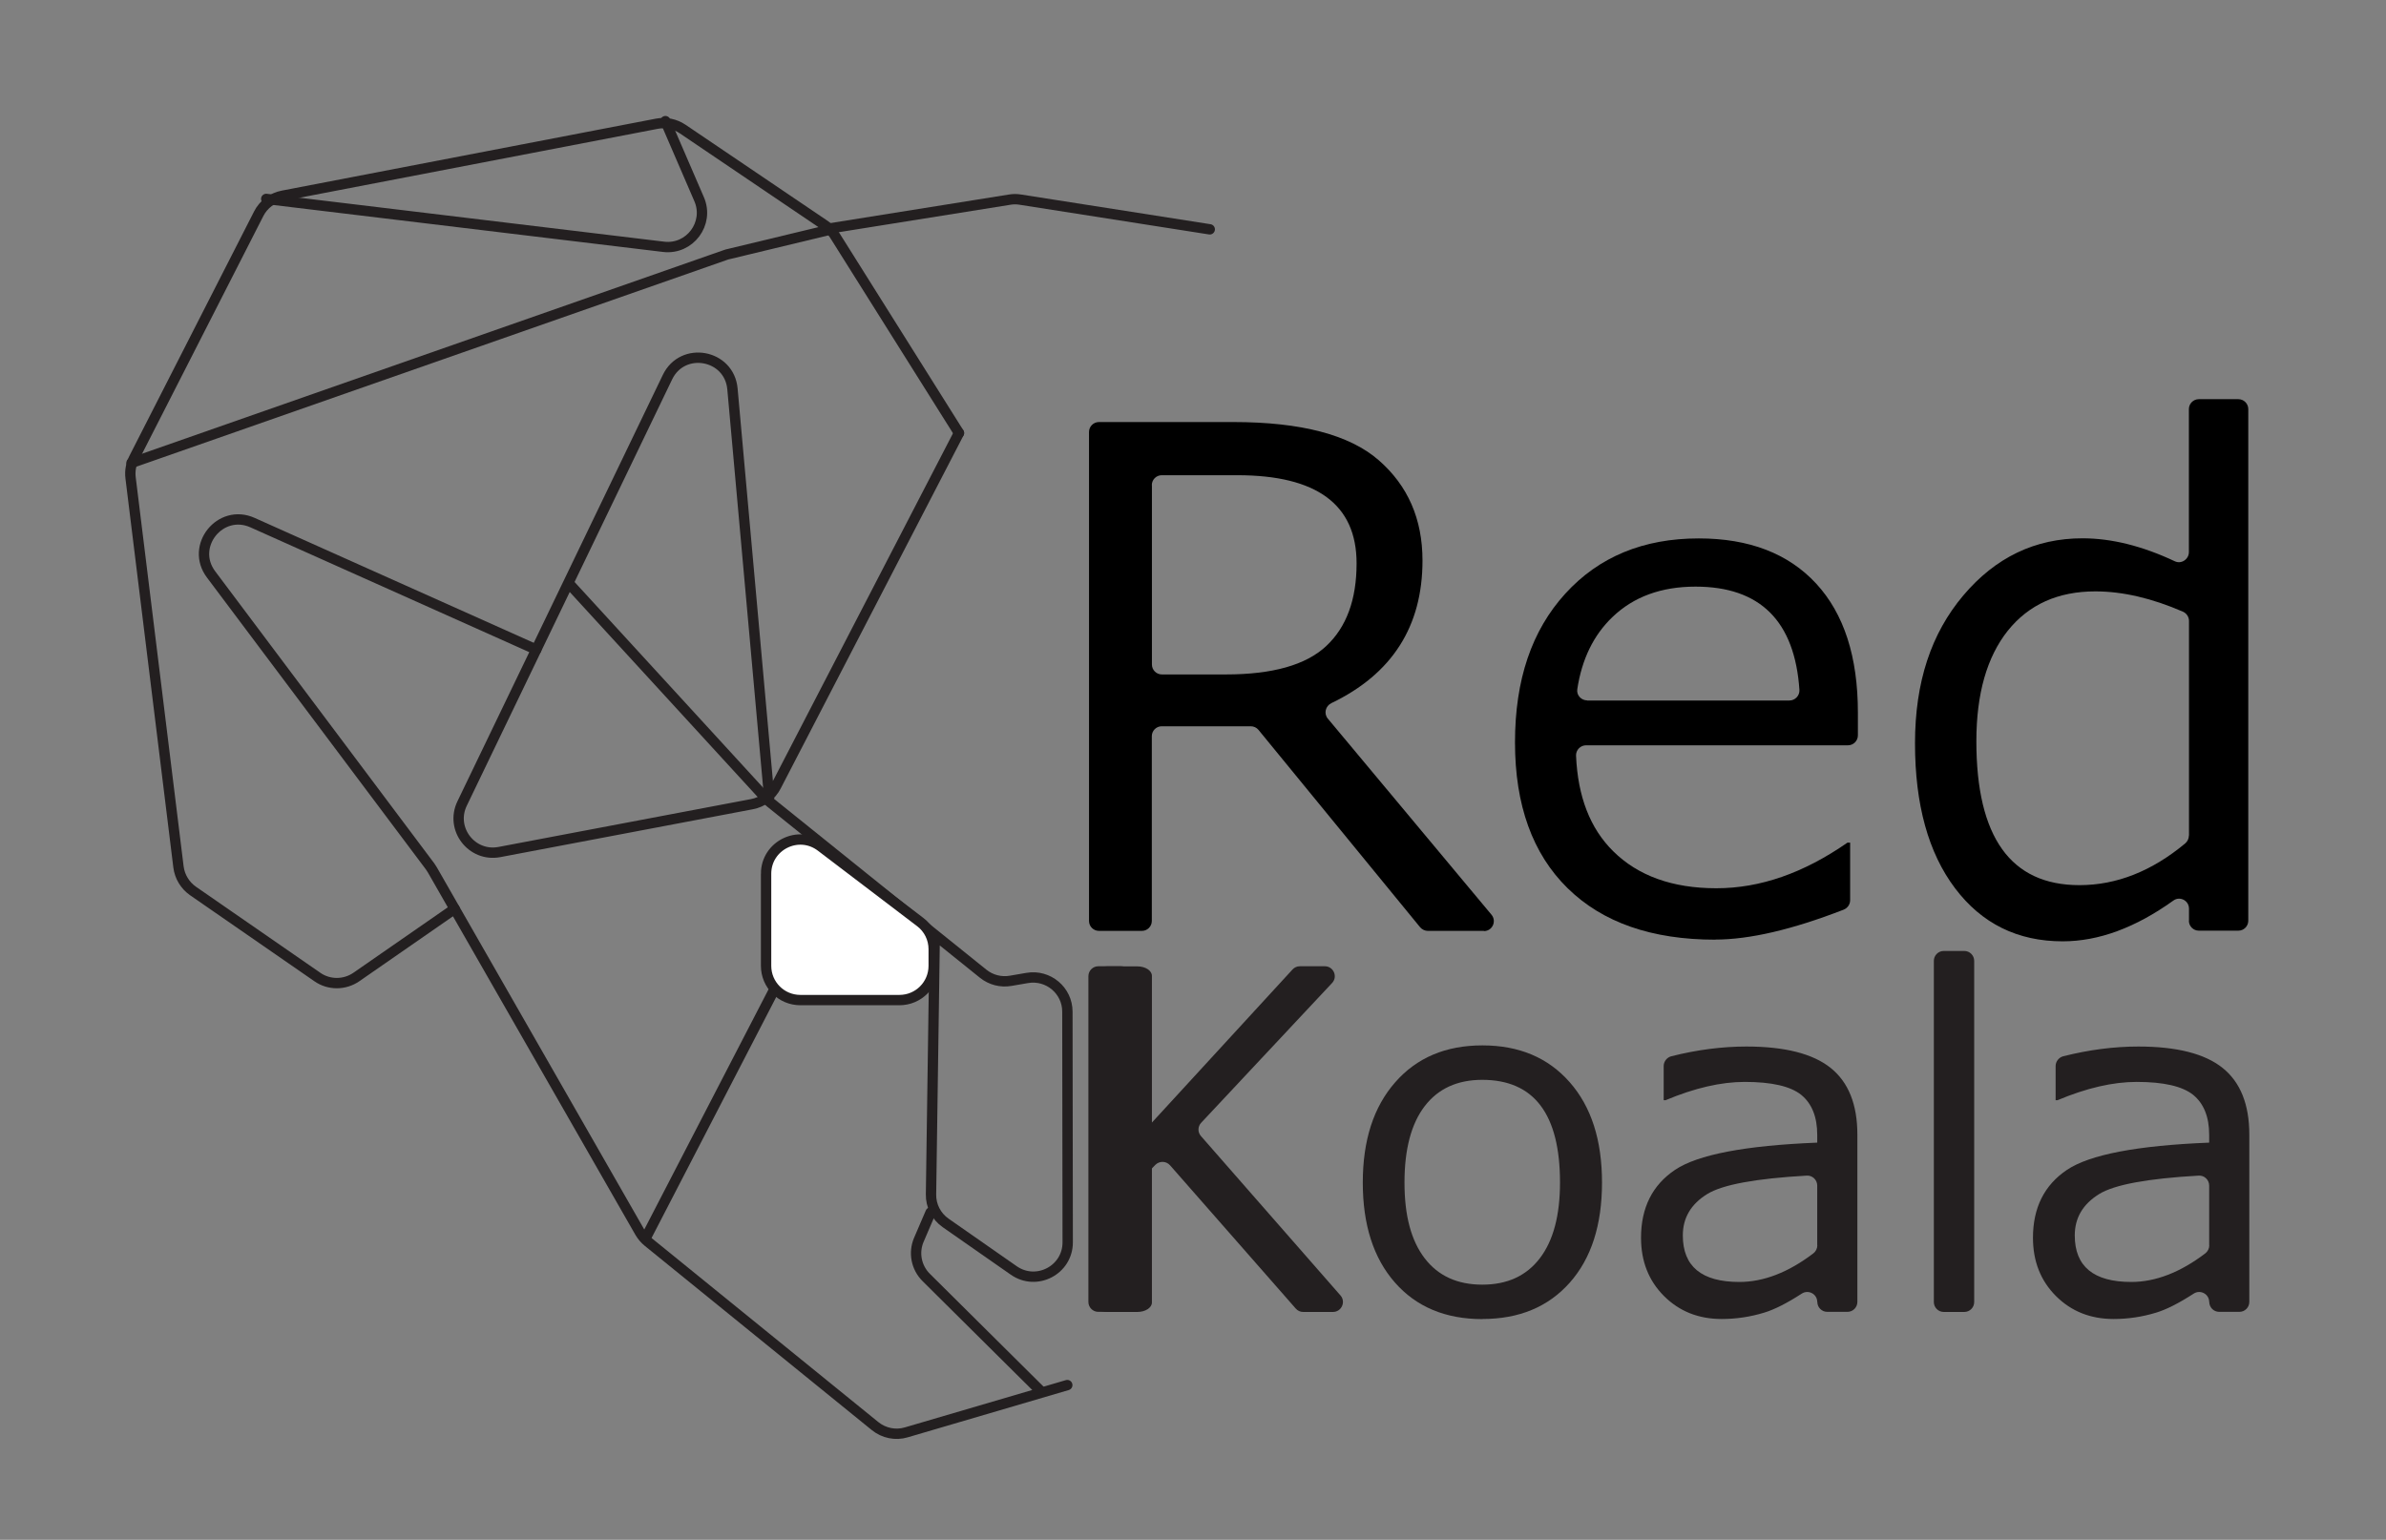 <svg xmlns="http://www.w3.org/2000/svg" id="Layer_1" data-name="Layer 1" viewBox="0 0 230.6 148.86"><rect x="0" y="0" width="230.6" height="148.86" fill="#808080" stroke="none"/><defs><style>      .cls-1 {        fill: #231f20;      }      .cls-2 {        fill: #fff;      }      .cls-2, .cls-3, .cls-4 {        stroke: #231f20;      }      .cls-2, .cls-4 {        stroke-miterlimit: 10;      }      .cls-3 {        fill: none;        stroke-linecap: round;        stroke-linejoin: round;      }      .cls-4 {        fill: #dd2a2a;      }    </style></defs><line class="cls-4" x1="62.22" y1="120.04" x2="75.09" y2="95.16"></line><g><path class="cls-1" d="M128.82,126.83h-2.87c-.28,0-.54-.12-.72-.33l-12.15-13.85c-.37-.42-1.02-.44-1.42-.04l-2.08,2.14c-.17.18-.27.42-.27.67v10.44c0,.53-.43.96-.96.96h-2.2c-.53,0-.96-.43-.96-.96v-31.49c0-.53.43-.96.96-.96h2.2c.53,0,.96.43.96.96v13.88c0,.88,1.08,1.3,1.67.65l13.94-15.18c.18-.2.44-.31.71-.31h2.41c.84,0,1.28,1.01.7,1.62l-12.65,13.51c-.34.36-.35.92-.02,1.29l13.48,15.4c.55.62.1,1.6-.73,1.6Z"></path><path class="cls-1" d="M143.26,127.52c-3.56,0-6.38-1.18-8.45-3.54-2.07-2.36-3.1-5.58-3.1-9.66s1.04-7.31,3.13-9.69c2.08-2.38,4.89-3.57,8.43-3.57s6.34,1.18,8.43,3.55,3.13,5.6,3.13,9.71-1.04,7.34-3.12,9.68c-2.08,2.34-4.89,3.51-8.44,3.51ZM143.26,104.39c-2.41,0-4.27.85-5.57,2.55-1.3,1.7-1.95,4.16-1.95,7.38s.65,5.62,1.95,7.32c1.3,1.7,3.16,2.55,5.57,2.55s4.26-.85,5.56-2.55c1.3-1.7,1.95-4.14,1.95-7.32,0-6.62-2.51-9.93-7.52-9.93Z"></path><path class="cls-1" d="M175.63,125.86h0c0-.77-.86-1.22-1.5-.8-1.42.92-2.64,1.54-3.64,1.84-1.35.41-2.71.61-4.1.61-2.23,0-4.09-.74-5.57-2.22-1.48-1.48-2.22-3.36-2.22-5.63,0-2.91,1.1-5.1,3.29-6.57,2.19-1.47,6.77-2.35,13.74-2.63v-.75c0-1.74-.52-3.03-1.55-3.87-1.04-.83-2.85-1.25-5.46-1.25-2.29,0-4.84.59-7.65,1.77h-.18v-3.3c0-.44.31-.84.74-.95,2.5-.63,4.92-.94,7.25-.94,3.71,0,6.43.69,8.15,2.07,1.72,1.38,2.58,3.53,2.58,6.44v16.18c0,.53-.43.96-.96.96h-1.95c-.53,0-.96-.43-.96-.96ZM175.63,120.38v-5.77c0-.55-.47-1-1.02-.96-4.93.28-8.13.87-9.61,1.78-1.57.97-2.36,2.3-2.36,4,0,3,1.82,4.5,5.46,4.5,2.34,0,4.73-.92,7.15-2.76.24-.18.39-.48.39-.78Z"></path><path class="cls-1" d="M189.84,126.83h-1.98c-.53,0-.96-.43-.96-.96v-32.98c0-.53.43-.96.96-.96h1.98c.53,0,.96.43.96.96v32.98c0,.53-.43.96-.96.96Z"></path><path class="cls-1" d="M213.51,125.86h0c0-.77-.86-1.22-1.5-.8-1.42.92-2.64,1.54-3.64,1.84-1.35.41-2.71.61-4.1.61-2.23,0-4.09-.74-5.57-2.22-1.48-1.48-2.22-3.36-2.22-5.63,0-2.91,1.1-5.1,3.29-6.57,2.19-1.47,6.77-2.35,13.74-2.63v-.75c0-1.74-.52-3.03-1.55-3.87-1.04-.83-2.85-1.25-5.46-1.25-2.29,0-4.84.59-7.65,1.77h-.18v-3.3c0-.44.31-.84.74-.95,2.5-.63,4.92-.94,7.25-.94,3.71,0,6.43.69,8.15,2.07,1.72,1.38,2.58,3.53,2.58,6.44v16.18c0,.53-.43.96-.96.96h-1.95c-.53,0-.96-.43-.96-.96ZM213.51,120.38v-5.77c0-.55-.47-1-1.02-.96-4.93.28-8.13.87-9.61,1.78-1.57.97-2.36,2.3-2.36,4,0,3,1.82,4.5,5.46,4.5,2.34,0,4.73-.92,7.15-2.76.24-.18.39-.48.39-.78Z"></path></g><path class="cls-3" d="M74.34,77.08l-3.55-39.48c-.3-3.35-4.82-4.17-6.28-1.14l-19.85,41.22c-1.18,2.45.93,5.19,3.6,4.69l24.42-4.63c1-.19,1.86-.83,2.32-1.73l17.68-34.15"></path><path class="cls-3" d="M103.15,133.9l-15.56,4.57c-1.04.31-2.17.08-3.02-.61l-21.94-17.81c-.32-.26-.58-.57-.79-.93l-17.91-31.28-2.14-3.74c-.07-.12-.14-.23-.22-.34l-21.17-28.23c-2.05-2.73.88-6.4,4-5.01l27.43,12.28"></path><path class="cls-3" d="M92.68,41.86l-12-19.1c-.24-.39-.57-.72-.95-.98l-13.76-9.31c-.73-.49-1.62-.67-2.48-.51l-36.17,6.96c-1,.19-1.86.84-2.32,1.75l-12.04,23.61c-.3.59-.42,1.25-.34,1.91l4.63,37.62c.12.94.63,1.78,1.4,2.32l12.02,8.32c1.13.79,2.64.78,3.77,0l9.5-6.59"></path><path class="cls-3" d="M12.71,44.75l57.4-20.1c.1-.04.21-.07.32-.09l9.88-2.38"></path><path class="cls-3" d="M64.31,11.71l3.26,7.55c1.01,2.34-.9,4.9-3.43,4.6l-38.41-4.63"></path><path class="cls-3" d="M100.49,134.39l-10.97-10.89c-.97-.96-1.25-2.41-.71-3.66l1.13-2.63"></path><path class="cls-3" d="M90.34,90.38l-.36,25.08c-.02,1.1.51,2.13,1.41,2.76l6.59,4.6c2.2,1.53,5.21-.04,5.21-2.72l-.03-22.3c0-2.05-1.85-3.6-3.87-3.26l-1.63.28c-.93.16-1.89-.09-2.63-.68l-20.57-16.55c-.13-.1-.25-.22-.37-.34l-19.01-20.74"></path><path class="cls-3" d="M79.64,22.17l17.94-2.87c.34-.06.69-.06,1.04,0l18.3,2.87"></path><path class="cls-2" d="M74.04,84.47v8.9c0,1.83,1.48,3.31,3.31,3.31h9.58c1.83,0,3.31-1.48,3.31-3.31v-1.61c0-1.03-.48-2.01-1.31-2.63l-9.58-7.29c-2.18-1.66-5.31-.1-5.31,2.63Z"></path><g><path d="M143.42,89.99h-5.42c-.29,0-.56-.13-.75-.35l-15.62-19.08c-.18-.22-.46-.35-.75-.35h-8.6c-.53,0-.96.43-.96.96v17.86c0,.53-.43.96-.96.96h-4.15c-.53,0-.96-.43-.96-.96v-47.27c0-.53.43-.96.96-.96h12.98c6.55,0,11.24,1.23,14.06,3.69,2.82,2.46,4.23,5.69,4.23,9.7,0,6.36-2.93,10.96-8.8,13.78-.58.28-.76,1.01-.35,1.5l15.82,18.96c.52.63.08,1.58-.74,1.58ZM111.33,46.91v17.33c0,.53.43.96.96.96h6.18c4.51,0,7.74-.91,9.7-2.74,1.96-1.83,2.94-4.49,2.94-8,0-5.68-3.84-8.52-11.53-8.52h-7.3c-.53,0-.96.43-.96.96Z"></path><path d="M165.78,90.84c-6.14,0-10.9-1.66-14.28-4.98-3.38-3.32-5.08-8.02-5.08-14.09s1.62-10.82,4.86-14.38c3.24-3.56,7.54-5.34,12.9-5.34,4.87,0,8.66,1.46,11.35,4.37,2.69,2.92,4.03,7.07,4.03,12.47v2.2c0,.53-.43.96-.96.96h-25.31c-.54,0-.99.45-.97,1,.17,3.96,1.36,7.04,3.59,9.24,2.4,2.38,5.73,3.58,9.97,3.58s8.44-1.47,12.67-4.41h.26v5.57c0,.4-.25.76-.63.91-4.97,1.93-9.1,2.89-12.4,2.89ZM153.39,67.72h19.55c.55,0,1-.47.97-1.02-.45-6.66-3.8-9.99-10.04-9.99-3.31,0-5.99.98-8.03,2.94-1.83,1.75-2.96,4.08-3.4,6.98-.09.57.38,1.08.96,1.08Z"></path><path d="M211.56,89.02v-1.18c0-.78-.88-1.24-1.51-.78-3.67,2.63-7.23,3.94-10.7,3.94-4.35,0-7.82-1.71-10.4-5.13-2.58-3.42-3.87-8.09-3.87-14.01s1.56-10.62,4.67-14.3c3.11-3.68,6.95-5.52,11.52-5.52,2.8,0,5.78.74,8.92,2.22.63.3,1.36-.19,1.36-.89v-13.82c0-.53.43-.96.96-.96h3.82c.53,0,.96.43.96.96v49.46c0,.53-.43.96-.96.96h-3.82c-.53,0-.96-.43-.96-.96ZM211.56,80.78v-20.75c0-.39-.23-.74-.59-.9-3-1.3-5.82-1.96-8.46-1.96-3.61,0-6.43,1.27-8.46,3.8-2.02,2.54-3.04,6.1-3.04,10.69,0,9.27,3.32,13.91,9.96,13.91,3.59,0,7-1.35,10.23-4.04.22-.19.35-.47.35-.76Z"></path></g><path class="cls-1" d="M109.92,126.83h-2.88c-.78,0-1.41-.41-1.41-.92v-31.57c0-.51.63-.92,1.41-.92h2.88c.78,0,1.41.41,1.41.92v31.57c0,.51-.63.92-1.41.92Z"></path></svg>